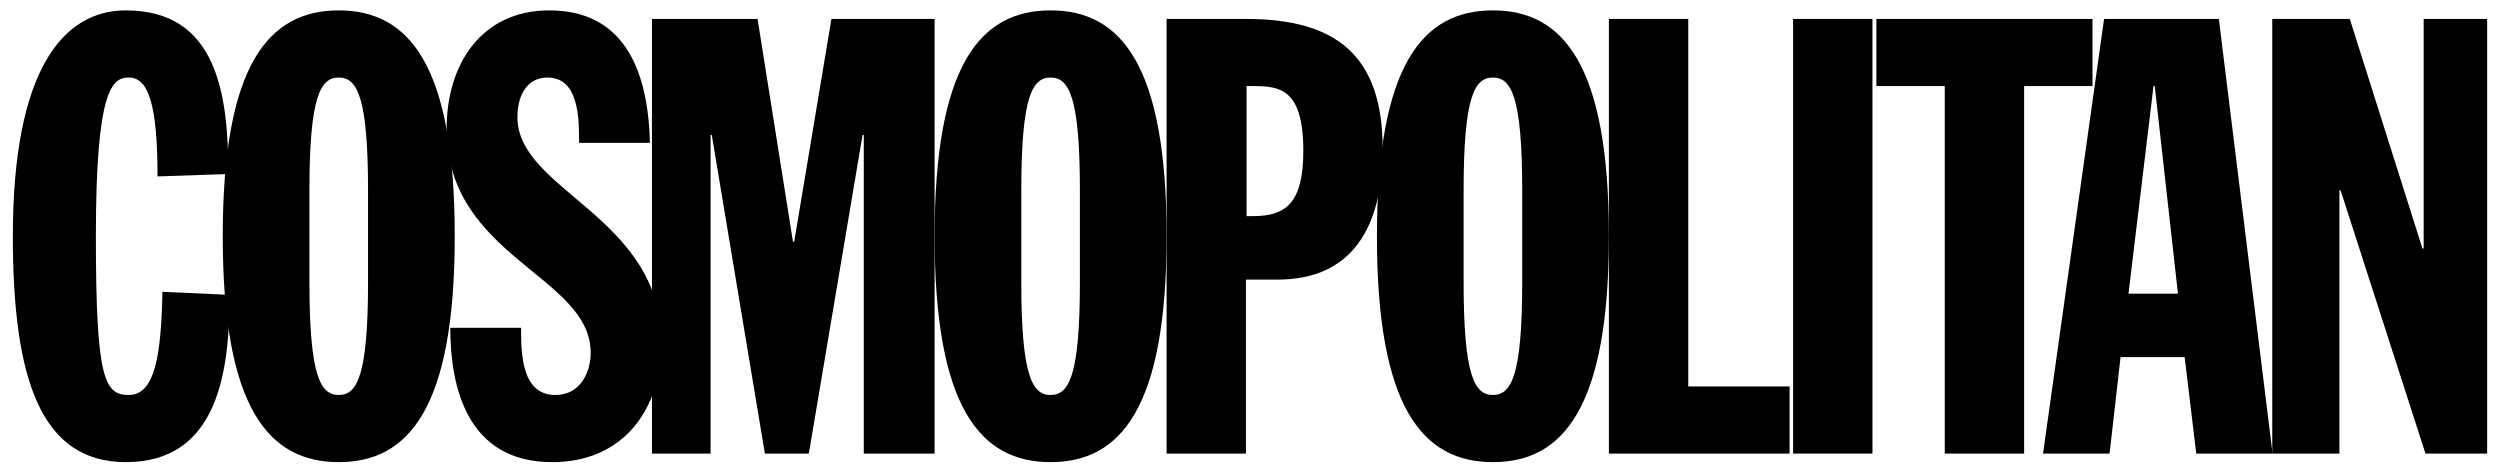 <?xml version="1.0" encoding="utf-8"?>
<!-- Generator: Adobe Illustrator 16.0.0, SVG Export Plug-In . SVG Version: 6.00 Build 0)  -->
<!DOCTYPE svg PUBLIC "-//W3C//DTD SVG 1.1//EN" "http://www.w3.org/Graphics/SVG/1.1/DTD/svg11.dtd">
<svg version="1.1" id="Mode_Isolation" xmlns="http://www.w3.org/2000/svg" xmlns:xlink="http://www.w3.org/1999/xlink" x="0px"
	 y="0px" width="565.138px" height="106.813px" viewBox="0 0 565.138 106.813" enable-background="new 0 0 565.138 106.813"
	 xml:space="preserve">
<g>
	<path fill="#000000" d="M35.611,39.883c0-16.284-2.07-22.356-6.486-22.356c-3.726,0-7.452,2.484-7.452,35.88
		c0,32.292,1.932,35.88,7.452,35.88c5.934,0,7.314-9.108,7.59-23.322l15.18,0.69c0,17.111-2.484,37.812-23.46,37.812
		c-19.182,0-25.53-18.768-25.53-51.06c0-37.536,11.316-51.06,25.53-51.06c20.7,0,23.184,19.044,23.184,36.984L35.611,39.883z"/>
	<path fill="#000000" d="M76.574,2.347c15.87,0,26.22,12.282,26.22,51.06c0,38.779-10.35,51.06-26.22,51.06
		s-26.22-12.281-26.22-51.06C50.354,14.629,60.704,2.347,76.574,2.347z M69.95,63.757c0,21.253,2.484,25.53,6.624,25.53
		s6.624-4.277,6.624-25.53v-20.7c0-21.252-2.484-25.53-6.624-25.53s-6.624,4.278-6.624,25.53V63.757z"/>
	<path fill="#000000" d="M117.796,74.107c0,5.52,0,15.18,7.728,15.18c5.934,0,8.004-5.521,8.004-9.522
		c0-17.525-32.568-21.528-32.568-50.646c0-14.766,8.004-26.772,23.184-26.772c16.146,0,22.356,12.282,22.771,29.946h-16.008
		c0-5.52,0-14.766-7.176-14.766c-4.278,0-6.762,3.588-6.762,8.97c0,16.698,32.568,22.356,32.568,50.922
		c0,15.042-8.556,27.048-24.702,27.048c-19.182,0-23.046-16.835-23.046-30.36H117.796z"/>
	<path fill="#000000" d="M147.378,4.279h23.874l8.004,50.37h0.276l8.418-50.37h23.322v98.256h-16.008V30.499h-0.276l-12.144,72.036
		h-9.936l-12.006-72.036h-0.276v72.036h-13.248V4.279z"/>
	<path fill="#000000" d="M237.493,2.347c15.87,0,26.22,12.282,26.22,51.06c0,38.779-10.35,51.06-26.22,51.06
		c-15.87,0-26.22-12.281-26.22-51.06C211.273,14.629,221.623,2.347,237.493,2.347z M230.869,63.757
		c0,21.253,2.484,25.53,6.624,25.53c4.14,0,6.624-4.277,6.624-25.53v-20.7c0-21.252-2.484-25.53-6.624-25.53
		c-4.14,0-6.624,4.278-6.624,25.53V63.757z"/>
	<path fill="#000000" d="M263.711,4.279h17.94c20.286,0,30.912,8.142,30.912,29.394c0,17.664-6.899,29.532-23.735,29.532h-7.176
		v39.33h-17.94V4.279z M281.79,48.853h1.518c7.314,0,11.316-2.898,11.316-14.766c0-14.214-5.52-14.628-11.454-14.628h-1.38V48.853z"
		/>
	<path fill="#000000" d="M337.481,2.347c15.87,0,26.22,12.282,26.22,51.06c0,38.779-10.35,51.06-26.22,51.06
		s-26.221-12.281-26.221-51.06C311.26,14.629,321.611,2.347,337.481,2.347z M330.857,63.757c0,21.253,2.484,25.53,6.624,25.53
		s6.624-4.277,6.624-25.53v-20.7c0-21.252-2.484-25.53-6.624-25.53s-6.624,4.278-6.624,25.53V63.757z"/>
	<path fill="#000000" d="M363.7,4.279h17.939v83.077h22.908v15.18H363.7V4.279z"/>
	<path fill="#000000" d="M405.338,4.279h17.94v98.256h-17.94V4.279z"/>
	<path fill="#000000" d="M439.622,19.459h-15.455V4.279h48.852v15.18h-15.456v83.076h-17.94V19.459z"/>
	<path fill="#000000" d="M475.637,4.279h25.943l12.145,98.256h-17.25l-2.622-21.805h-14.49l-2.484,21.805h-15.042L475.637,4.279z
		 M487.091,19.459h-0.276l-5.658,46.92h11.178L487.091,19.459z"/>
	<path fill="#000000" d="M513.657,4.279h17.526l16.422,51.888h0.276V4.279h14.352v98.256h-13.938l-19.183-59.478h-0.276v59.478
		h-15.18V4.279z"/>
</g>
</svg>
